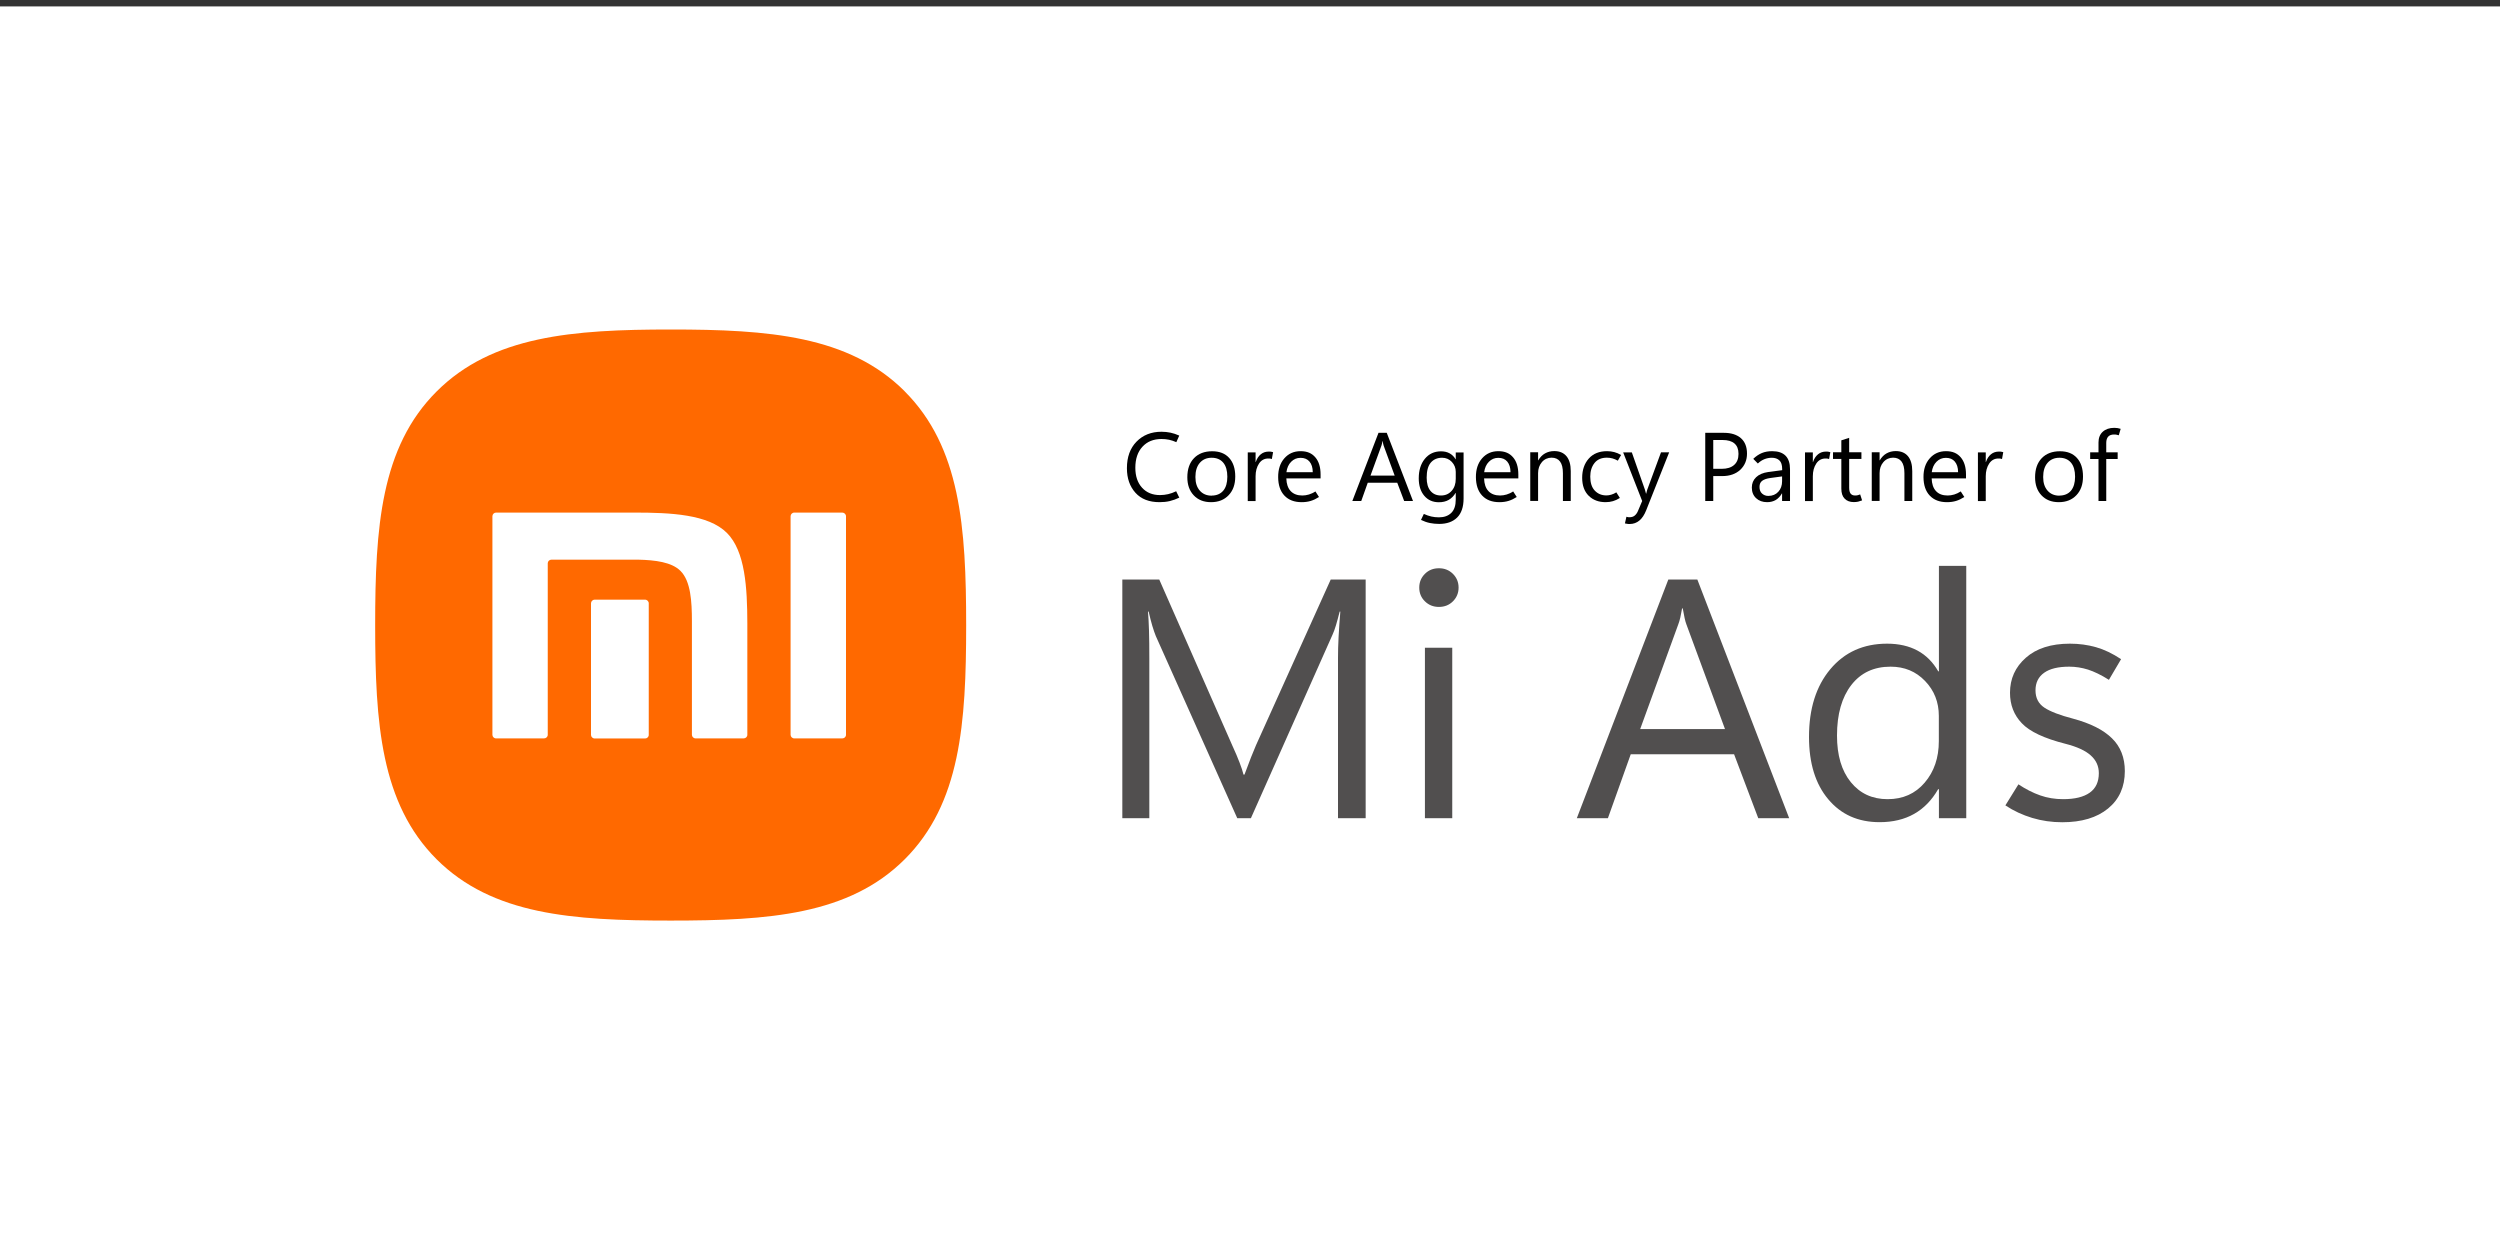 <?xml version="1.0" encoding="UTF-8"?>
<svg xmlns="http://www.w3.org/2000/svg" id="Layer_1" data-name="Layer 1" viewBox="0 0 300 150">
  <rect x="0" y="0" width="300" height="150" fill="#333333" stroke="none"/>
  <defs>
    <style>
      .cls-1 {
        fill: #ff6900;
      }

      .cls-1, .cls-2, .cls-3, .cls-4 {
        stroke-width: 0px;
      }

      .cls-3 {
        fill: #514f4f;
      }

      .cls-4 {
        fill: #fff;
      }
    </style>
  </defs>
  <rect class="cls-4" x="-.68" y=".77" width="300.68" height="149.23"></rect>
  <g>
    <g>
      <path id="_路径" data-name="路径" class="cls-1" d="m108.56,46.95c-6.69-6.67-16.31-7.41-28.07-7.41s-21.41.75-28.1,7.44c-6.69,6.68-7.37,16.3-7.37,28.06s.68,21.38,7.37,28.07c6.69,6.68,16.32,7.36,28.09,7.36s21.4-.68,28.09-7.36c6.69-6.68,7.37-16.31,7.37-28.07s-.69-21.4-7.39-28.09h0Z"></path>
      <path id="_形状结合" data-name="形状结合" class="cls-4" d="m101.07,61.51c.24,0,.45.2.45.44v26.23c0,.24-.2.43-.45.43h-5.75c-.25,0-.45-.2-.45-.43v-26.23c0-.24.2-.44.45-.44,0,0,5.75,0,5.75,0Zm-24.95,0c4.34,0,8.87.2,11.11,2.44,2.2,2.2,2.44,6.59,2.45,10.84v13.39c0,.24-.2.43-.45.43h-5.75c-.25,0-.45-.2-.45-.43v-13.62c0-2.38-.14-4.82-1.37-6.05-1.06-1.06-3.03-1.3-5.07-1.35h-10.42c-.24,0-.44.2-.44.43v20.59c0,.24-.2.43-.45.43h-5.75c-.25,0-.44-.2-.44-.43v-26.23c0-.24.2-.44.44-.44,0,0,16.59,0,16.59,0Zm1.29,10.45c.24,0,.44.2.44.44v15.79c0,.24-.2.43-.44.43h-6.04c-.25,0-.45-.2-.45-.43v-15.79c0-.24.2-.44.45-.44h6.04Z"></path>
    </g>
    <g>
      <g>
        <path class="cls-3" d="m163.9,98.18h-3.34v-19.21c0-.76.02-1.6.07-2.54s.12-1.94.21-3.04h-.08c-.16.64-.31,1.19-.45,1.66-.14.47-.28.84-.41,1.12l-9.79,22.01h-1.64l-9.77-21.85c-.13-.32-.27-.73-.42-1.22s-.29-1.07-.44-1.72h-.08c.05.57.09,1.32.12,2.26s.04,2.05.04,3.36v19.17h-3.24v-28.64h4.43l8.79,19.97c.35.76.63,1.42.85,2,.22.57.38,1.05.47,1.44h.12c.29-.79.55-1.47.78-2.06s.43-1.07.6-1.46l8.97-19.89h4.19v28.64Z"></path>
        <path class="cls-3" d="m172.67,72.83c-.67,0-1.22-.22-1.68-.67s-.68-1-.68-1.65.23-1.2.68-1.65c.45-.45,1.01-.67,1.68-.67s1.22.22,1.68.67c.45.45.68,1,.68,1.65s-.23,1.2-.68,1.65-1.01.67-1.68.67Zm1.6,25.35h-3.28v-20.45h3.28v20.45Z"></path>
        <path class="cls-3" d="m189.22,98.18l10.98-28.64h3.48l11.02,28.64h-3.71l-2.9-7.67h-12.4l-2.74,7.67h-3.73Zm7.59-10.69h10.19l-4.63-12.56c-.08-.2-.15-.46-.22-.78-.07-.32-.14-.7-.22-1.14h-.08c-.07.4-.14.76-.21,1.08-.07.32-.16.6-.25.84l-4.57,12.56Z"></path>
        <path class="cls-3" d="m232.58,94.7c-.76,1.32-1.72,2.31-2.89,2.97-1.17.66-2.55.99-4.14.99-2.57,0-4.62-.91-6.16-2.75-1.54-1.83-2.31-4.32-2.31-7.48,0-3.38.85-6.09,2.56-8.13s3.98-3.06,6.81-3.06c1.41,0,2.63.28,3.65.83,1.02.55,1.85,1.38,2.49,2.49h.08v-12.66h3.28v30.28h-3.28v-3.48h-.08Zm-12.14-6.43c0,2.36.55,4.22,1.65,5.58,1.1,1.36,2.57,2.05,4.42,2.05s3.32-.66,4.45-1.98c1.13-1.32,1.7-2.98,1.7-4.99v-3.02c0-1.65-.55-3.05-1.65-4.19-1.1-1.15-2.48-1.72-4.14-1.72-2,0-3.57.73-4.71,2.2s-1.72,3.49-1.72,6.07Z"></path>
        <path class="cls-3" d="m240.65,96.64l1.56-2.52c.89.59,1.76,1.03,2.62,1.33.85.3,1.77.45,2.75.45,1.4,0,2.46-.26,3.19-.78.73-.52,1.09-1.3,1.09-2.34,0-.84-.32-1.55-.97-2.13-.64-.58-1.65-1.04-3.02-1.39-2.56-.65-4.31-1.47-5.25-2.47-.95-.99-1.42-2.21-1.42-3.66,0-1.68.63-3.08,1.9-4.2,1.26-1.12,3.03-1.69,5.29-1.69,1.09,0,2.13.14,3.12.42s1.99.76,3.02,1.44l-1.46,2.48c-.93-.59-1.77-.99-2.51-1.23-.74-.23-1.49-.35-2.25-.35-1.32,0-2.32.24-3.01.73-.69.49-1.04,1.19-1.04,2.11s.36,1.61,1.07,2.08c.71.47,1.86.91,3.44,1.32,2.08.56,3.63,1.34,4.66,2.35,1.03,1,1.55,2.32,1.55,3.94,0,1.89-.67,3.39-2.01,4.49-1.34,1.1-3.17,1.65-5.5,1.65-1.25,0-2.45-.17-3.61-.52-1.15-.35-2.22-.84-3.21-1.5Z"></path>
      </g>
      <g>
        <path class="cls-2" d="m141.53,59.71c-.4.19-.78.33-1.16.42s-.79.13-1.23.13c-1.24,0-2.2-.37-2.88-1.12s-1.03-1.73-1.03-2.95c0-1.34.38-2.4,1.15-3.19s1.77-1.19,3-1.19c.38,0,.74.04,1.08.11s.69.19,1.05.35l-.35.79c-.3-.13-.59-.23-.87-.29s-.59-.09-.91-.09c-.96,0-1.72.31-2.29.93s-.85,1.46-.85,2.53c0,1,.27,1.8.81,2.39s1.26.88,2.15.88c.33,0,.66-.04.97-.11s.64-.19.97-.35l.38.78Z"></path>
        <path class="cls-2" d="m145.32,60.26c-.86,0-1.55-.27-2.07-.82s-.77-1.27-.77-2.17c0-.98.27-1.74.8-2.29s1.26-.83,2.18-.83c.87,0,1.55.26,2.04.8s.73,1.28.73,2.23-.26,1.68-.79,2.24-1.23.84-2.12.84Zm.07-.79c.6,0,1.07-.2,1.4-.59s.49-.95.49-1.67-.16-1.3-.49-1.69-.79-.59-1.39-.59-1.08.21-1.43.62-.52.97-.52,1.69.18,1.24.53,1.64.83.6,1.42.6Z"></path>
        <path class="cls-2" d="m152.61,55.08c-.07-.02-.14-.04-.19-.05s-.13-.01-.22-.01c-.48,0-.85.2-1.12.61s-.41.91-.41,1.52v2.98h-.94v-5.84h.94v1.16h.02c.13-.41.34-.72.61-.94s.59-.32.95-.32c.12,0,.22,0,.3.02s.16.03.22.05l-.15.83Z"></path>
        <path class="cls-2" d="m158.49,57.41h-4.13c.02.66.19,1.17.52,1.52s.8.53,1.4.53c.26,0,.53-.04.79-.12s.53-.2.78-.37l.43.67c-.33.21-.66.37-.99.47s-.69.15-1.09.15c-.88,0-1.57-.26-2.07-.79s-.74-1.26-.75-2.2.24-1.7.74-2.27,1.15-.86,1.95-.86,1.35.25,1.77.74.63,1.18.63,2.06v.46Zm-.96-.76c0-.54-.14-.96-.39-1.26s-.61-.45-1.07-.45-.82.16-1.13.47-.5.73-.57,1.25h3.16Z"></path>
        <path class="cls-2" d="m162.28,60.12l3.14-8.18h.99l3.15,8.18h-1.06l-.83-2.19h-3.54l-.78,2.19h-1.07Zm2.17-3.05h2.91l-1.32-3.59c-.02-.06-.04-.13-.06-.22s-.04-.2-.06-.33h-.02c-.02.11-.04.22-.06.31s-.04.17-.07.24l-1.31,3.59Z"></path>
        <path class="cls-2" d="m175.63,59.81c0,1.02-.26,1.79-.78,2.3s-1.24.76-2.15.76c-.4,0-.77-.04-1.12-.11s-.7-.2-1.06-.37l.34-.72c.3.14.6.24.89.31s.6.1.93.1c.62,0,1.11-.18,1.47-.53s.54-.89.54-1.61v-.79h-.02c-.22.37-.5.65-.83.84s-.73.28-1.18.28c-.73,0-1.31-.26-1.75-.78s-.66-1.22-.66-2.09c0-.96.24-1.74.73-2.34s1.14-.9,1.94-.9c.4,0,.74.08,1.03.24s.53.39.72.71h.02v-.81h.94v5.53Zm-.94-2.33v-.86c0-.46-.16-.86-.47-1.19s-.7-.5-1.17-.5c-.57,0-1.03.2-1.36.59s-.49,1-.49,1.8c0,.69.15,1.22.46,1.59s.72.55,1.26.55.95-.19,1.28-.56.49-.85.49-1.43Z"></path>
        <path class="cls-2" d="m182.22,57.41h-4.13c.02.66.19,1.17.52,1.52s.8.53,1.4.53c.26,0,.53-.04.79-.12s.53-.2.78-.37l.43.67c-.33.21-.66.37-.99.47s-.69.15-1.09.15c-.88,0-1.57-.26-2.07-.79s-.74-1.26-.75-2.2.24-1.7.74-2.27,1.15-.86,1.95-.86,1.35.25,1.77.74.63,1.18.63,2.06v.46Zm-.96-.76c0-.54-.14-.96-.39-1.26s-.61-.45-1.07-.45-.82.16-1.13.47-.5.73-.57,1.25h3.16Z"></path>
        <path class="cls-2" d="m188.49,60.12h-.94v-3.33c0-.62-.11-1.09-.34-1.4s-.57-.47-1.02-.47-.86.18-1.16.53-.46.8-.46,1.33v3.33h-.94v-5.84h.94v.97h.02c.22-.37.49-.65.81-.83s.69-.28,1.11-.28c.64,0,1.13.21,1.47.62s.51,1.01.51,1.79v3.57Z"></path>
        <path class="cls-2" d="m194.36,59.77c-.27.17-.54.29-.81.37s-.56.12-.88.12c-.82,0-1.5-.25-2.02-.76s-.79-1.23-.79-2.17.27-1.72.8-2.31,1.26-.88,2.19-.88c.3,0,.59.04.86.11s.55.19.82.35l-.39.68c-.22-.12-.43-.21-.64-.27s-.44-.09-.68-.09c-.64,0-1.14.21-1.48.64s-.51.98-.51,1.64c0,.73.18,1.29.54,1.67s.82.58,1.4.58c.19,0,.38-.03.58-.09s.41-.15.61-.28l.42.67Z"></path>
        <path class="cls-2" d="m200.3,54.28l-2.76,6.96c-.22.55-.49.96-.82,1.23s-.71.41-1.15.41c-.11,0-.22,0-.31-.02s-.19-.03-.27-.05l.18-.8c.07.02.13.04.19.05s.12.01.17.01c.25,0,.46-.06.62-.19s.3-.31.4-.55l.51-1.21-2.28-5.83h1.04l1.58,4.5s.02.08.04.15c.02.08.05.17.08.29h.03s.03-.1.04-.18c.02-.07.04-.16.07-.26l1.66-4.51h.97Z"></path>
        <path class="cls-2" d="m205.59,57.12v3h-.96v-8.18h2.25c.87,0,1.55.22,2.04.65.48.43.72,1.05.72,1.84s-.27,1.43-.8,1.94c-.54.5-1.26.76-2.17.76h-1.08Zm0-4.31v3.45h1c.66,0,1.17-.16,1.51-.47.35-.31.52-.75.52-1.32s-.16-.97-.48-1.25-.8-.42-1.44-.42h-1.12Z"></path>
        <path class="cls-2" d="m214.79,60.12h-.94v-.91h-.02c-.2.35-.45.61-.74.79-.3.17-.64.26-1.03.26-.55,0-.99-.16-1.33-.48s-.51-.74-.51-1.27c0-.5.17-.91.51-1.24s.83-.54,1.46-.63l1.67-.22v-.13c0-.49-.11-.84-.34-1.05s-.53-.31-.91-.31c-.3,0-.6.06-.88.17s-.55.29-.79.52l-.55-.56c.33-.32.68-.55,1.04-.7s.78-.22,1.23-.22c.71,0,1.24.18,1.6.54s.54.91.54,1.63v3.8Zm-.94-2.37v-.58l-1.41.19c-.43.06-.75.17-.97.33s-.33.4-.33.74.1.62.31.8c.2.18.45.28.74.28.51,0,.91-.17,1.21-.5.3-.33.45-.75.45-1.26Z"></path>
        <path class="cls-2" d="m219.48,55.08c-.07-.02-.14-.04-.19-.05s-.13-.01-.22-.01c-.48,0-.85.2-1.12.61s-.41.91-.41,1.52v2.98h-.94v-5.84h.94v1.16h.02c.13-.41.34-.72.61-.94s.59-.32.95-.32c.12,0,.22,0,.3.02s.16.03.22.05l-.15.83Z"></path>
        <path class="cls-2" d="m223.44,60.05c-.16.06-.32.11-.47.15-.15.03-.33.05-.52.05-.46,0-.83-.14-1.09-.41-.27-.27-.4-.67-.4-1.21v-3.56h-1v-.8h1v-1.43l.94-.3v1.73h1.47v.8h-1.47v3.45c0,.33.06.58.18.72.12.15.3.22.54.22.11,0,.22-.01.33-.04s.2-.06.27-.09l.23.71Z"></path>
        <path class="cls-2" d="m229.47,60.12h-.94v-3.33c0-.62-.11-1.09-.34-1.4-.23-.31-.57-.47-1.02-.47s-.86.18-1.16.53c-.31.35-.46.8-.46,1.33v3.33h-.94v-5.84h.94v.97h.02c.22-.37.49-.65.81-.83s.69-.28,1.11-.28c.64,0,1.13.21,1.47.62s.51,1.01.51,1.79v3.57Z"></path>
        <path class="cls-2" d="m235.93,57.41h-4.13c.02.66.19,1.17.52,1.52.33.36.8.53,1.4.53.26,0,.52-.04.79-.12.26-.08.52-.2.78-.37l.43.67c-.33.21-.66.37-.99.47s-.69.15-1.09.15c-.88,0-1.57-.26-2.07-.79s-.74-1.26-.75-2.2.24-1.7.75-2.27c.5-.57,1.15-.86,1.95-.86s1.35.25,1.77.74c.42.5.63,1.18.63,2.06v.46Zm-.96-.76c0-.54-.14-.96-.39-1.26s-.61-.45-1.07-.45-.82.16-1.13.47c-.31.31-.5.73-.57,1.25h3.16Z"></path>
        <path class="cls-2" d="m240.23,55.08c-.07-.02-.14-.04-.19-.05s-.13-.01-.22-.01c-.48,0-.85.2-1.12.61s-.41.91-.41,1.52v2.98h-.94v-5.84h.94v1.16h.02c.13-.41.34-.72.61-.94s.59-.32.95-.32c.12,0,.22,0,.3.02s.16.03.22.05l-.15.83Z"></path>
        <path class="cls-2" d="m247.05,60.26c-.86,0-1.55-.27-2.07-.82s-.77-1.27-.77-2.17c0-.98.27-1.74.8-2.29s1.26-.83,2.18-.83c.87,0,1.55.26,2.04.8s.73,1.28.73,2.23-.26,1.68-.79,2.24-1.23.84-2.12.84Zm.07-.79c.6,0,1.07-.2,1.4-.59.32-.39.49-.95.49-1.67s-.16-1.3-.49-1.69-.79-.59-1.39-.59-1.08.21-1.43.62-.52.97-.52,1.69.18,1.24.53,1.64.83.6,1.42.6Z"></path>
        <path class="cls-2" d="m254.25,52.23c-.11-.03-.2-.06-.29-.07-.09-.02-.18-.02-.27-.02-.32,0-.56.09-.71.26s-.23.42-.23.75v1.13h1.37v.8h-1.37v5.04h-.93v-5.04h-1v-.8h1v-1.18c0-.55.17-.98.51-1.29s.8-.47,1.39-.47c.14,0,.28.01.39.03s.24.05.37.09l-.22.76Z"></path>
      </g>
    </g>
  </g>
</svg>
